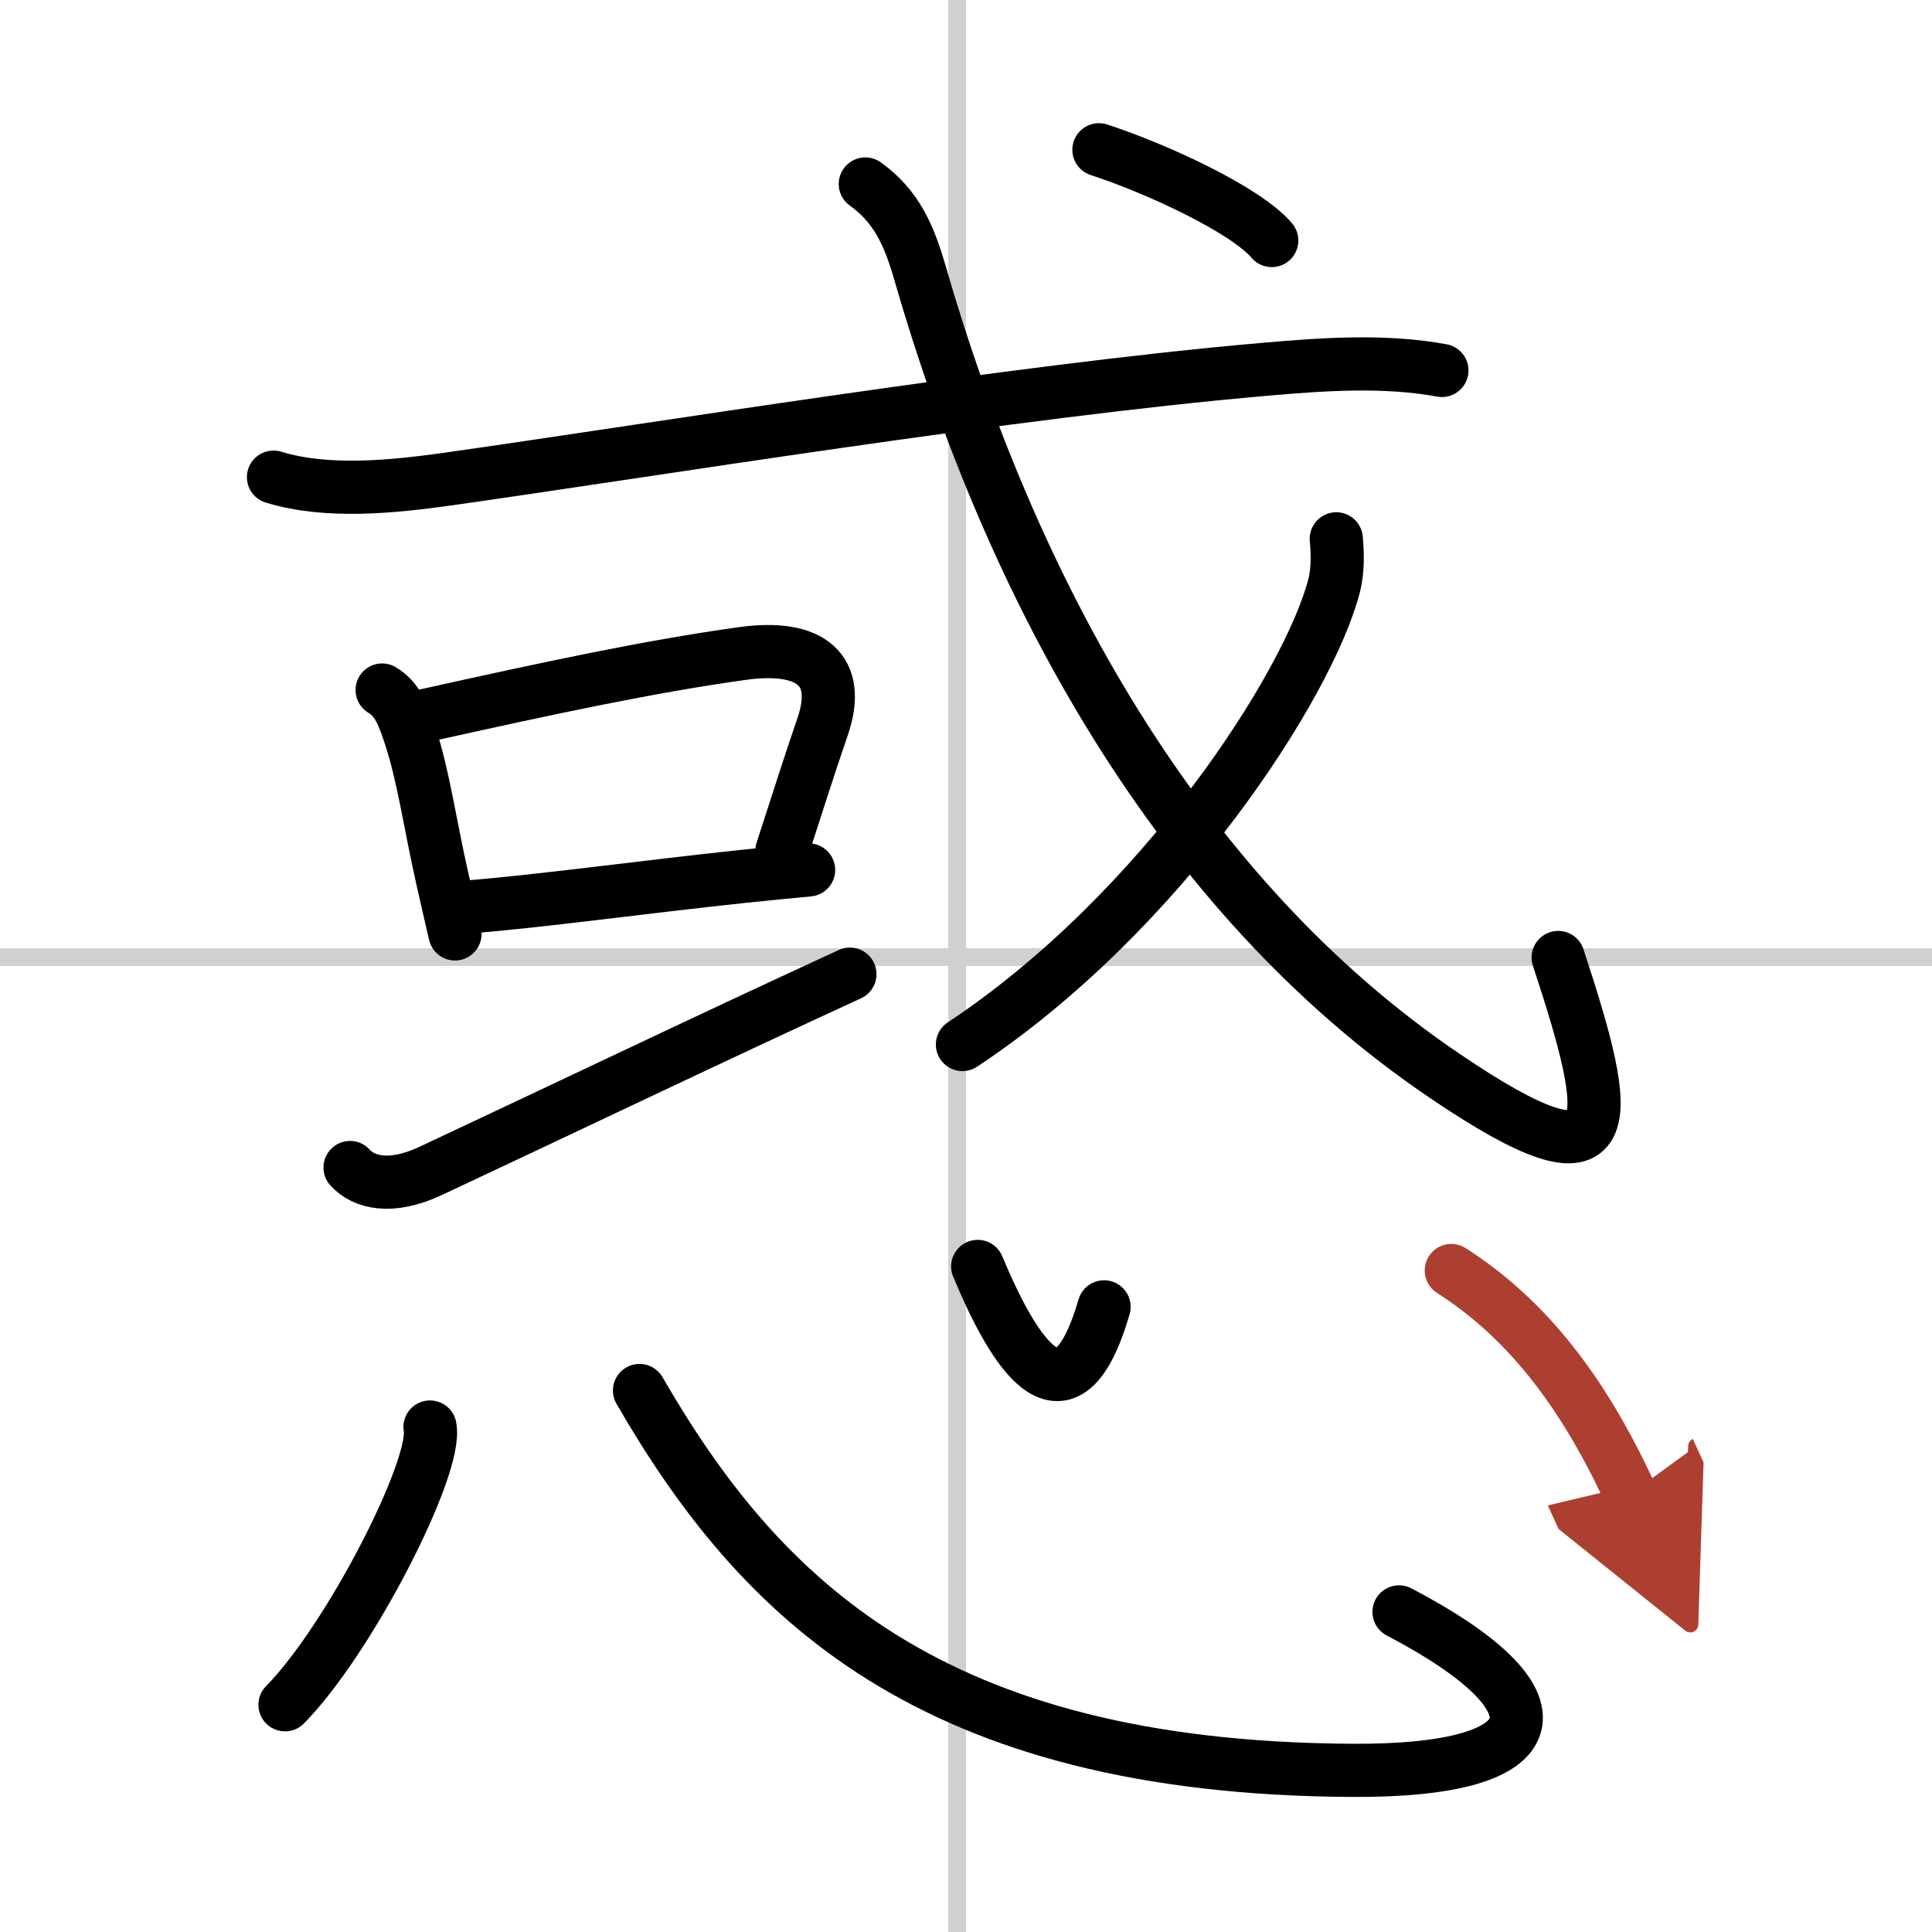 <svg width="400" height="400" viewBox="0 0 109 109" xmlns="http://www.w3.org/2000/svg"><defs><marker id="a" markerWidth="4" orient="auto" refX="1" refY="5" viewBox="0 0 10 10"><polyline points="0 0 10 5 0 10 1 5" fill="#ad3f31" stroke="#ad3f31"/></marker></defs><g fill="none" stroke="#000" stroke-linecap="round" stroke-linejoin="round" stroke-width="3"><rect width="100%" height="100%" fill="#fff" stroke="#fff"/><line x1="54" x2="54" y2="109" stroke="#d0d0d0" stroke-width="1"/><line x2="109" y1="54" y2="54" stroke="#d0d0d0" stroke-width="1"/><path d="m15.43 26.92c3.03 0.93 6.75 0.54 9.83 0.11 11.72-1.66 31.86-4.96 46.05-6.19 3.3-0.29 6.78-0.54 10.04 0.06"/><path d="m21.56 38.93c0.87 0.52 1.19 1.39 1.59 2.6 0.74 2.25 1.11 4.95 1.77 7.88 0.26 1.15 0.51 2.27 0.75 3.28"/><path d="m23.98 40.37c7.09-1.58 12.73-2.78 17.9-3.5 3.91-0.54 5.62 0.95 4.53 4.13-0.75 2.18-1.21 3.66-2.29 6.98"/><path d="m26.4 51.17c3.95-0.31 9.91-1.13 15.57-1.73 1.24-0.13 2.46-0.25 3.65-0.36"/><path d="m19.75 65.87c0.76 0.84 2.28 1.26 4.57 0.18 7.43-3.48 16.05-7.61 23.63-11.09"/><path d="m48.82 10.38c1.76 1.26 2.47 2.91 3.06 4.94 5.15 17.85 14.5 35.13 29.63 45.38 10.18 6.9 9.5 2.75 6.4-6.68"/><path d="m75.39 30.4c0.06 0.66 0.12 1.7-0.12 2.64-1.44 5.57-9.68 18.41-20.97 25.89"/><path d="m62 8.45c3.18 1.03 8.27 3.37 9.75 5.12"/><path d="m24.26 80.51c0.45 2.21-4.54 11.98-8.18 15.67"/><path d="m36.08 78.45c6.79 11.75 16.42 21.3 40.2 21.43 11.47 0.07 12.22-3.93 2.65-8.94"/><path d="m55.16 71.45c2.02 4.85 4.97 9.7 7.13 2.28"/><path d="m81.88 71.68c3.94 2.52 7.24 6.39 10.1 12.61" marker-end="url(#a)" stroke="#ad3f31"/></g></svg>

